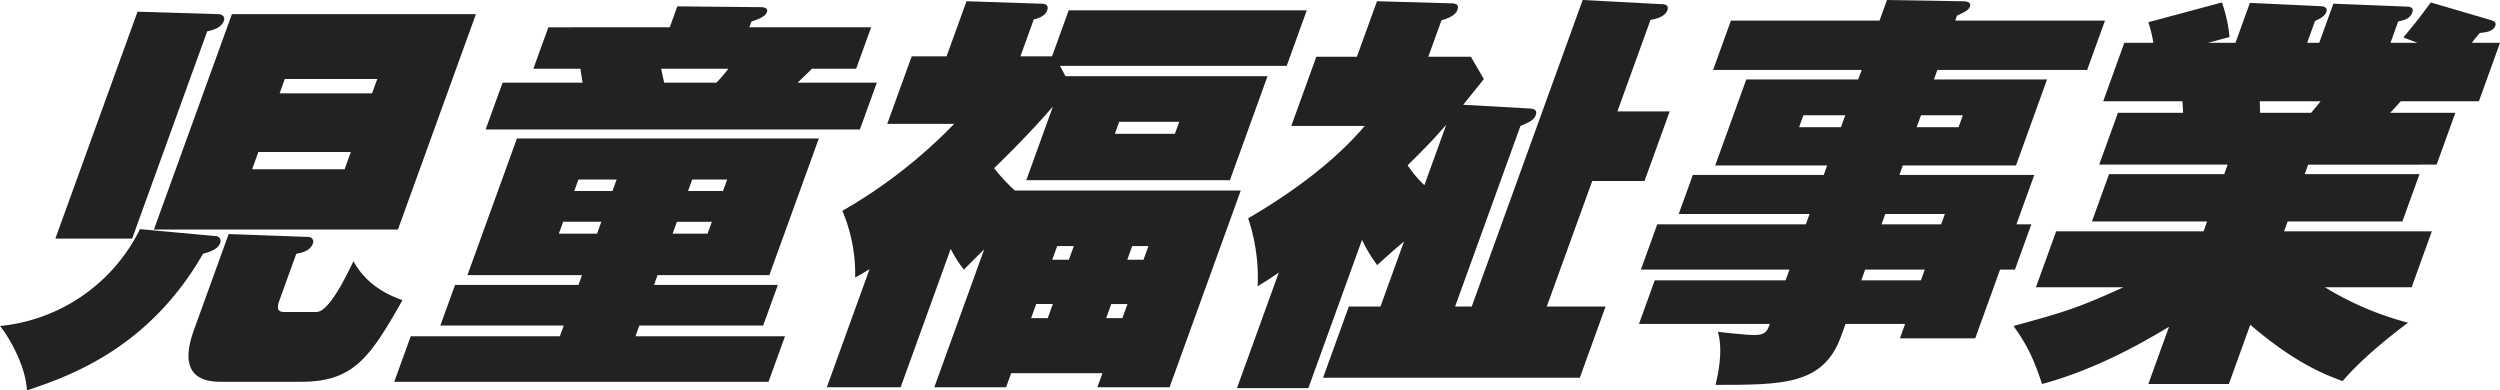 <svg xmlns="http://www.w3.org/2000/svg" width="638" height="99.629" viewBox="0 0 638 99.629">
  <g id="グループ_22787" data-name="グループ 22787" transform="translate(3742 8819.049)">
    <g id="グループ_22783" data-name="グループ 22783" transform="translate(-1266 131.065)">
      <g id="グループ_22490" data-name="グループ 22490" transform="translate(-14.315 -32.158)">
        <path id="パス_41630" data-name="パス 41630" d="M78.4,58.734a1.255,1.255,0,0,1,1.1,1.78c-.606,1.675-2.887,2.3-4.372,2.723C61.2,87.531,40.81,94.546,30.185,98.106c-.316-6.49-4.8-13.926-6.87-16.438A44.663,44.663,0,0,0,59.039,56.952Zm.508-56.648c1.233,0,1.889.732,1.549,1.673-.682,1.889-2.923,2.409-4.27,2.725L57.038,59.361H37.444l20.969-57.9Zm45.957,54.973H62.593L82.5,2.086h62.272Zm-22.842,1.885a1.193,1.193,0,0,1,1.137,1.675c-.758,2.1-3.232,2.409-4.23,2.619L94.643,75.069c-1.1,3.037.236,3.037,1.775,3.037h7.592c3.282,0,7.568-9.006,9.523-12.985,3.588,6.806,10.411,9.213,12.5,9.948-8.208,14.451-12.368,20.838-25.807,20.838H79.506c-10.771,0-8.228-9-6.635-13.4l8.8-24.3ZM89.251,37.266l-1.593,4.4h23.6l1.593-4.4ZM118.27,22.294,119.6,18.63H96l-1.327,3.664Z" transform="translate(-2485 -8916.433)" fill="#222"/>
        <path id="パス_41631" data-name="パス 41631" d="M139.893,71.88h31.6l-3.754,10.366h-31.6l-.984,2.723h38.163l-4.21,11.623H73.595l4.21-11.623h38.061l.987-2.723h-31.5L89.111,71.88h31.5l.908-2.512H92.277L104.9,34.5H181.95L169.324,69.368H140.8ZM195.3,6.123,191.475,16.7H180.189c-.816.839-1.277,1.257-3.65,3.562h20.212l-4.324,11.937H96.915l4.324-11.937h20.414c-.252-1.571-.278-1.78-.556-3.562h-12l3.83-10.573H143.9L145.84.781,167.1.99c.924,0,1.975.209,1.6,1.257-.456,1.257-2.427,1.885-3.95,2.407l-.53,1.468ZM116.7,55.754l-1.1,3.037h9.747l1.1-3.037Zm12.59-7.854,1.061-2.93h-9.745l-1.063,2.93Zm26.528-27.642a37.528,37.528,0,0,0,3.034-3.562H141.718c.434,2.2.5,2.3.762,3.562Zm-10.085,35.5-1.1,3.037h8.925l1.1-3.037ZM157.5,47.9l1.063-2.93h-8.927l-1.061,2.93Z" transform="translate(-2434.668 -8917.117)" fill="#222"/>
        <g id="グループ_22785" data-name="グループ 22785" transform="translate(1862.315 64.044)">
          <path id="パス_42767" data-name="パス 42767" d="M134.733,48.466,116.56,98.676H98.135l1.3-3.592H76.144l-1.3,3.592H56.522l12.74-35.2c-2.251,2.219-3.539,3.488-5.187,5.18a33.423,33.423,0,0,1-3.366-5.287L47.931,98.676H29.092l10.9-30.125c-1.3.739-1.87,1.163-3.662,2.114a41.468,41.468,0,0,0-3.261-17.021,128.732,128.732,0,0,0,28.53-22.2H44.523l6.235-17.232h8.9L64.749.156,83.98.789c.414,0,1.928.106,1.355,1.691-.537,1.48-2.176,2.008-3.43,2.327l-3.4,9.407h8.074L90.82,2.481h60.761l-5.126,14.166H88.591l1.425,2.644h51.549l-9.6,26.531H80L86.808,27c-3.059,3.6-8.655,9.622-15.017,15.752a45.511,45.511,0,0,0,5.286,5.71ZM85.478,81.025l1.3-3.6H82.534l-1.3,3.6Zm5.393-14.907,1.264-3.488H87.891l-1.264,3.488ZM101.684,77.43l-1.3,3.6h4.141l1.3-3.6Zm2.031-46.513-1.11,3.066h15.32l1.11-3.066Zm6.2,35.2,1.262-3.488h-4.141l-1.262,3.488Z" transform="translate(-4142.092 -8981.84)" fill="#222"/>
          <path id="パス_42768" data-name="パス 42768" d="M140.852,78.224,169.164,0l20.008,1.056c.933,0,2.1.211,1.6,1.586-.575,1.586-2.875,2.219-4.3,2.43l-8.455,23.362h13.354l-6.428,17.758H171.6L160,78.224h15.009l-6.58,18.182H102.907l6.58-18.182h8.074l6.006-16.595c-2.241,1.9-4.2,3.592-6.838,6.024a36.1,36.1,0,0,1-3.876-6.449L99.156,99.05H80.937L91.611,69.556c-2.9,2.008-3.675,2.43-5.4,3.488a47.627,47.627,0,0,0-2.421-17.336c12.191-7.084,22.693-15.222,29.752-23.575H94.8l6.39-17.652h10.351L116.671.315l18.752.528c1.242,0,2.3.213,1.769,1.691-.573,1.586-2.911,2.327-4.062,2.644l-3.366,9.3h10.868l3.315,5.708c-1.337,1.691-1.876,2.327-5.27,6.554l17.046.952c1.1.106,1.916.422,1.458,1.691-.384,1.056-1.234,1.691-3.893,2.747l-16.681,46.09Zm-6.5-46.405c-2.663,3.064-4.385,4.966-9.857,10.359a28.141,28.141,0,0,0,4.27,5.074Z" transform="translate(-4089.263 -8982)" fill="#222"/>
        </g>
      </g>
    </g>
    <g id="グループ_22786" data-name="グループ 22786" transform="translate(171 120.109)">
      <path id="パス_42771" data-name="パス 42771" d="M205.041,125.715l-4.179,11.555h-3.8l-6.341,17.541H171.5l1.331-3.676H157.625l-1.14,3.151c-4.482,12.4-14.757,12.4-32.02,12.4.489-2.205,2.048-8.508.583-13.552,1.363.21,7.712.841,9.149.841,3.083,0,3.463-1.051,4.109-2.837H104.911L108.936,140H142.33l.988-2.732H105.4l4.177-11.555H147.5l.948-2.627H115.051l3.608-9.977h33.4l.872-2.417H124.36L132.3,88.739h28.567l.874-2.417H123.821l4.558-12.6H166.3l1.9-5.25,19.2.315c.615,0,2.465,0,1.972,1.364-.3.841-1.072,1.261-3.3,2.31l-.457,1.261h38.227l-4.558,12.6H181.057l-.872,2.417h28.873l-7.937,21.955H172.246l-.874,2.417h34.423l-4.556,12.6Zm-48.581-24.79,1.1-3.047H146.874l-1.1,3.047ZM176.858,140l.988-2.732H162.637L161.649,140Zm5.165-14.286.95-2.627H167.764l-.95,2.627ZM176.88,97.878l-1.1,3.047h10.687l1.1-3.047Z" transform="translate(-3599.645 -9007.625)" fill="#222"/>
      <path id="パス_42772" data-name="パス 42772" d="M207.56,166.155H187.008l5.279-14.6c-5.492,3.256-17.708,10.61-32.407,14.6-2.1-6.41-3.79-9.981-7.283-14.813,12.659-3.466,16.327-4.517,28.025-9.874h-22.3l5.165-14.286H201.1l.91-2.52H172.621l4.369-12.079h29.388l.874-2.417h-32.78l4.784-13.235H195.9c-.054-.42-.128-2.207-.17-2.942H175.492l5.393-14.916h7.4A30.856,30.856,0,0,0,187,73.821l18.778-5.042a35.013,35.013,0,0,1,1.946,8.825l-5.464,1.469h6.987l3.684-10.187,17.988.839c.822,0,1.94.315,1.523,1.471-.457,1.261-2.02,1.89-2.89,2.31l-2.014,5.566h3.083l3.61-9.979,18.537.734c1.028,0,2.082.212,1.589,1.578-.607,1.681-2.571,2-3.574,2.205l-1.974,5.462h6.885l-3.616-1.366c3.612-4.306,3.866-4.727,7.029-8.928l14.679,4.308c1.223.315,2.137.629,1.756,1.681-.569,1.576-2.972,1.683-3.934,1.784-.894,1.053-1.429,1.681-2.042,2.522h7.193l-5.391,14.916H251.429c-.856.946-1.748,2-2.708,2.942h16.647l-4.786,13.235H227.8l-.872,2.417h29.286l-4.369,12.079H222.561l-.91,2.52h37.712L254.2,141.468H232.1a78.14,78.14,0,0,0,21.191,9.033c-2.393,1.788-11.3,8.51-16.7,14.916-4.157-1.574-11.8-4.306-23.568-14.389Zm7.9-72.167.066,2.942h13.05c.575-.734,1.788-2.1,2.4-2.942Z" transform="translate(-3551.756 -9007.309)" fill="#222"/>
    </g>
  </g>
</svg>
